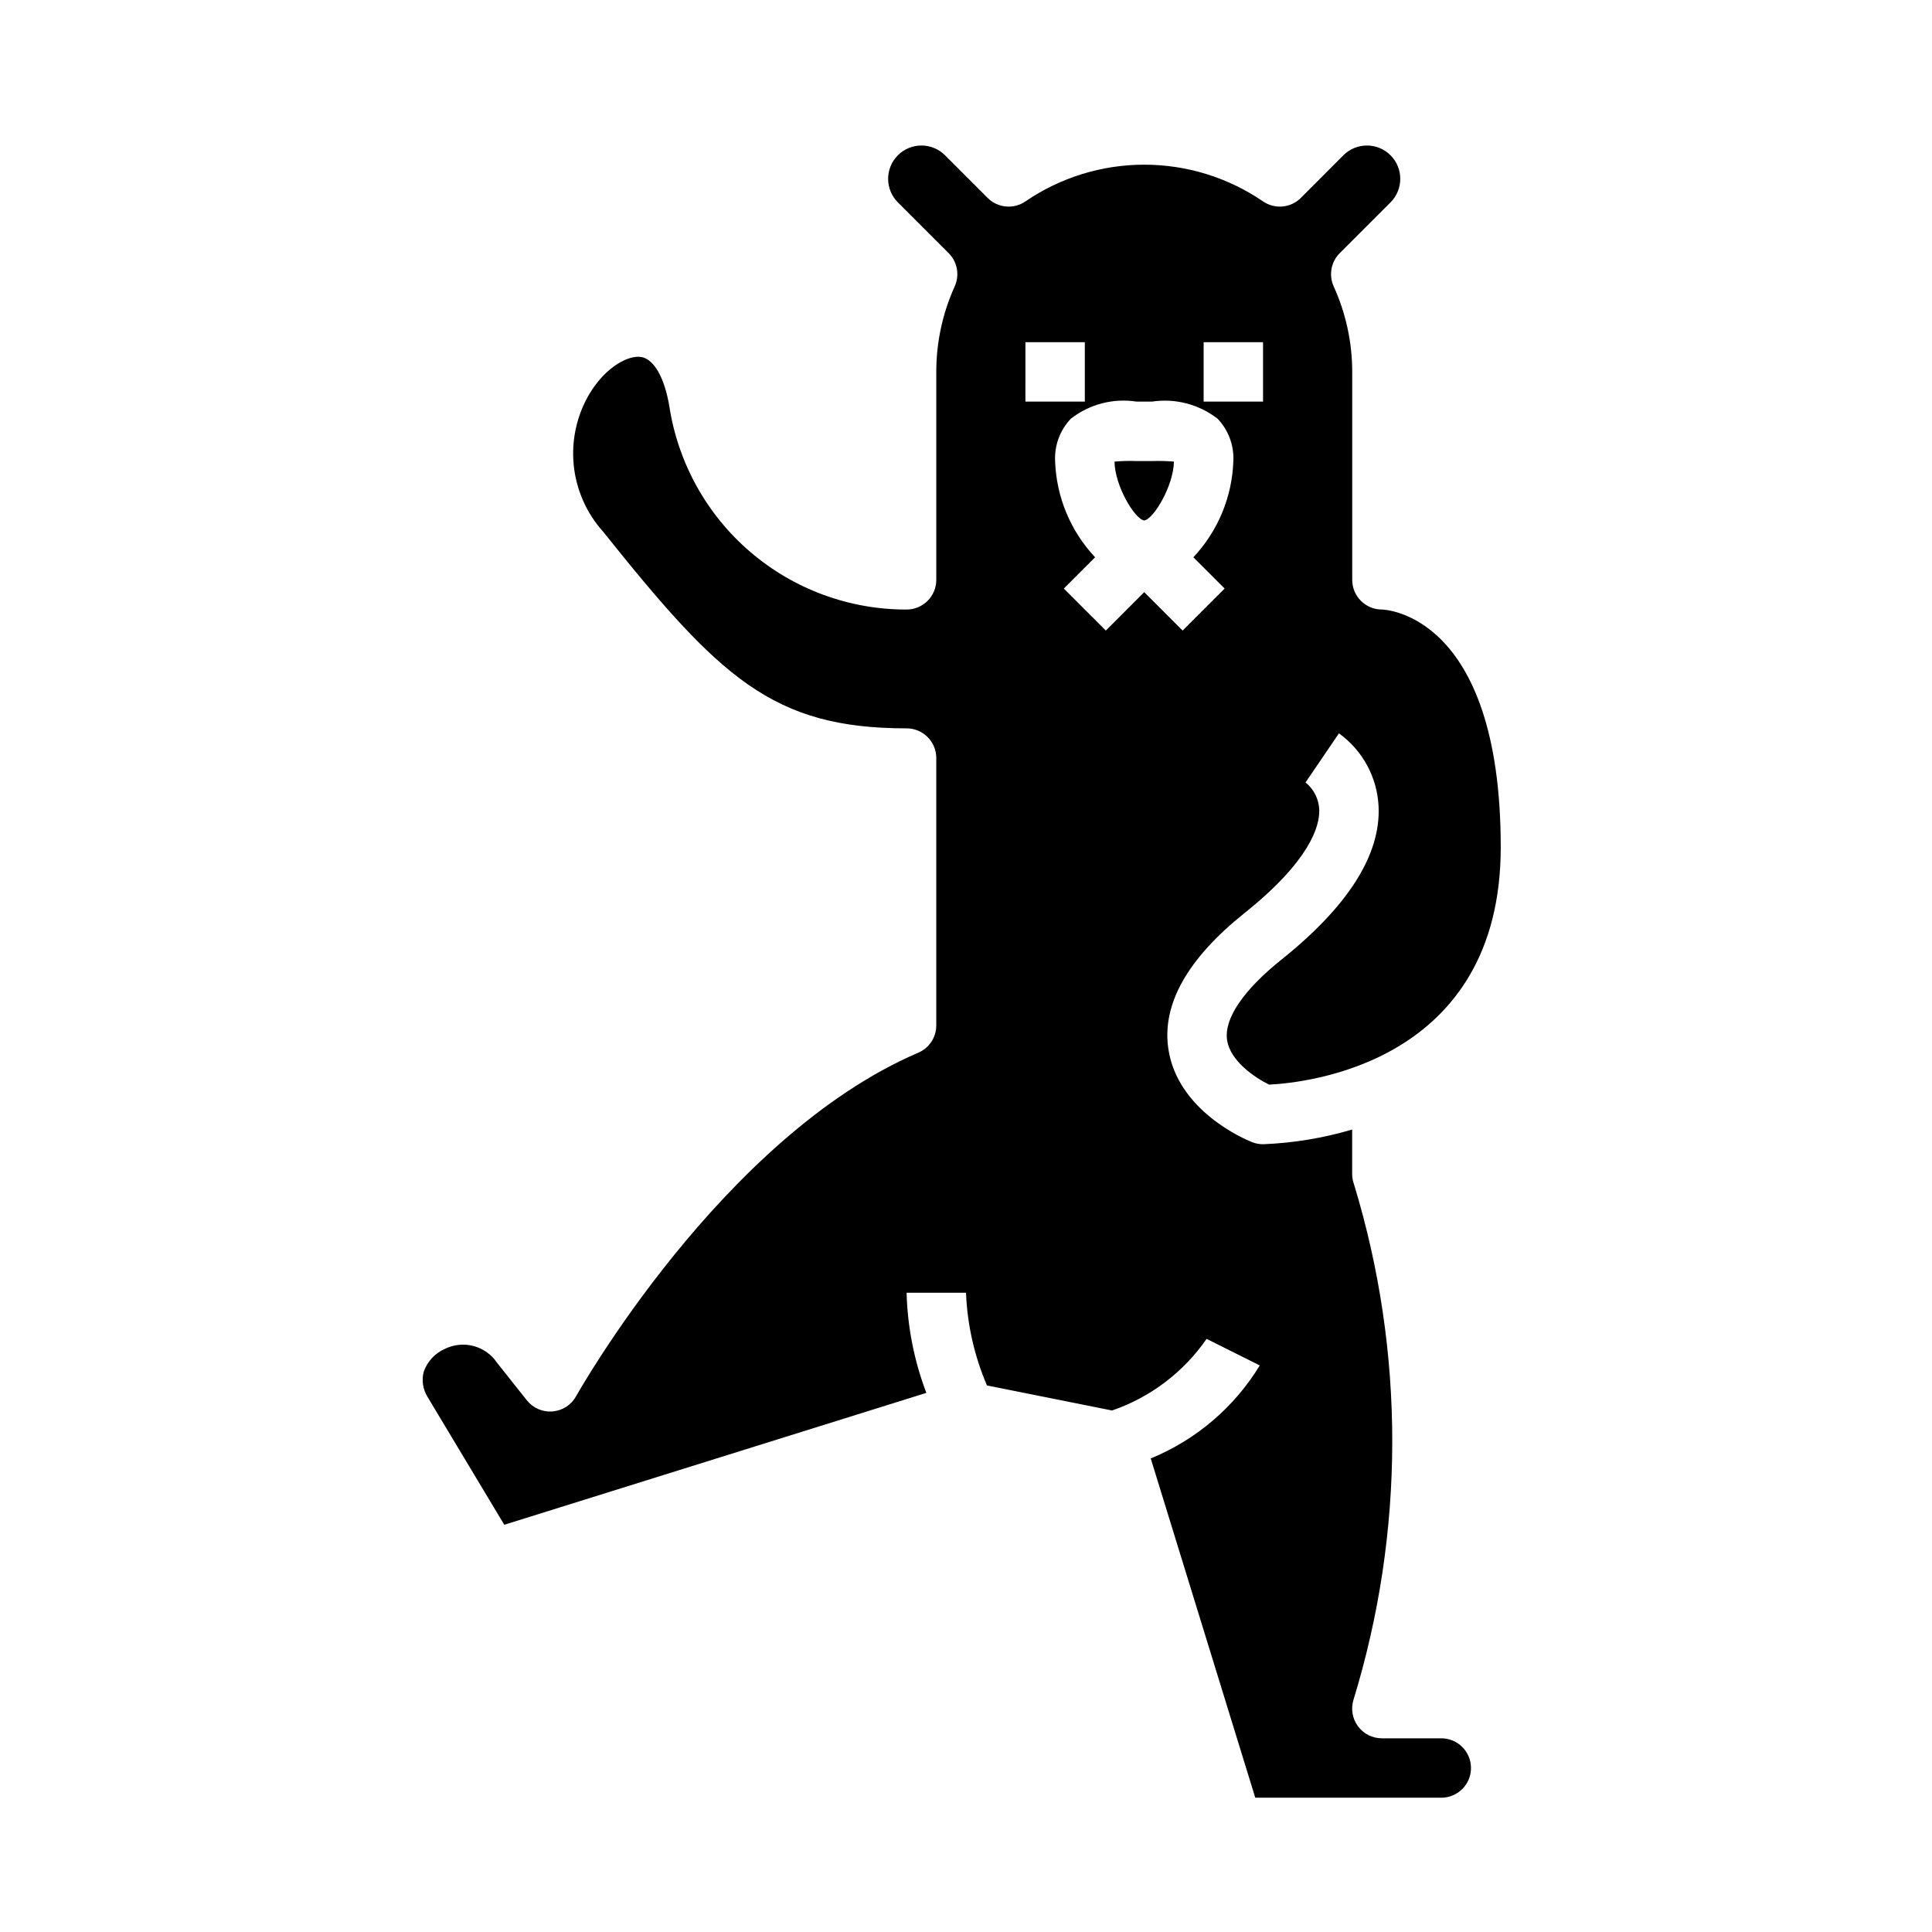 <?xml version="1.0" encoding="UTF-8"?>
<!-- Uploaded to: ICON Repo, www.svgrepo.com, Generator: ICON Repo Mixer Tools -->
<svg fill="#000000" width="800px" height="800px" version="1.1" viewBox="144 144 512 512" xmlns="http://www.w3.org/2000/svg">
 <g>
  <path d="m525.95 604.67h-15.742c-2.488 0-4.828-1.176-6.316-3.172-1.484-1.996-1.938-4.578-1.227-6.961 13.672-44.52 13.73-92.113 0.168-136.66-0.332-0.887-0.5-1.828-0.496-2.773v-11.766c-7.68 2.273-15.613 3.582-23.617 3.894-1 0-1.992-0.188-2.922-0.559-2.016-0.789-19.758-8.352-22.176-24.734-1.746-11.754 5.039-23.852 20.176-35.961 17.461-13.965 19.91-23.082 19.82-27.27l0.004 0.004c-0.082-2.867-1.414-5.551-3.644-7.356l8.855-13.012c6.301 4.535 10.172 11.707 10.508 19.461 0.551 12.77-8.102 26.379-25.703 40.469-10.133 8.109-15.266 15.672-14.453 21.309s7.391 9.996 11.125 11.855c9.996-0.488 61.402-5.785 61.402-62.93 0-62.254-31.172-62.977-31.488-62.977v0.004c-4.348 0-7.871-3.523-7.871-7.871v-55.105c-0.004-7.812-1.676-15.535-4.906-22.648-1.352-2.977-0.727-6.481 1.574-8.801l13.477-13.477c3.449-3.449 3.449-9.039 0-12.484-3.445-3.449-9.035-3.449-12.484 0l-11.281 11.305c-2.695 2.691-6.934 3.066-10.059 0.887-9.266-6.32-20.223-9.699-31.438-9.699s-22.172 3.379-31.438 9.699c-3.125 2.18-7.363 1.805-10.059-0.887l-11.305-11.305c-3.449-3.449-9.039-3.449-12.484 0-3.449 3.445-3.449 9.035 0 12.484l13.477 13.477c2.301 2.32 2.926 5.824 1.574 8.801-3.219 7.117-4.883 14.836-4.875 22.648v55.105c0 2.086-0.828 4.09-2.305 5.566-1.477 1.473-3.477 2.305-5.566 2.305-15.184 0.031-29.875-5.379-41.406-15.254-11.535-9.875-19.148-23.555-21.461-38.559-1.258-7.566-4.016-12.461-7.367-13.098-3.352-0.637-9.445 2.512-13.793 9.723v-0.004c-3.367 5.676-4.832 12.281-4.191 18.852 0.645 6.566 3.367 12.762 7.773 17.676 30.906 38.637 44.887 52.152 80.445 52.152 2.09 0 4.09 0.828 5.566 2.305 1.477 1.477 2.305 3.477 2.305 5.566v70.848c0 3.148-1.875 5.996-4.769 7.234-52.035 22.301-90.301 90.363-90.688 91.047h0.004c-1.277 2.301-3.617 3.809-6.234 4.027-2.621 0.215-5.176-0.891-6.812-2.949l-7.871-9.91c-3.047-4.57-9.023-6.152-13.934-3.684-2.578 1.148-4.566 3.309-5.512 5.969-0.617 2.269-0.262 4.699 0.984 6.699l20.348 33.906 111.85-34.953c-3.227-8.488-4.996-17.461-5.234-26.539h15.746c0.332 8.461 2.215 16.789 5.555 24.57l33.148 6.637h0.004c10.16-3.492 18.941-10.145 25.055-18.98l14.09 7.039c-6.754 11.086-16.883 19.723-28.898 24.645l27.703 89.914h49.293c4.348 0 7.875-3.523 7.875-7.871 0-4.348-3.527-7.871-7.875-7.871zm-62.973-369.98h15.742v15.742h-15.742zm-47.23 0h15.742v15.742h-15.746zm21.309 76.414-11.133-11.133 8.289-8.289c-6.516-6.934-10.281-16-10.598-25.504-0.203-4.156 1.309-8.215 4.18-11.227 4.934-3.844 11.234-5.481 17.414-4.519h4.047c6.18-0.938 12.473 0.699 17.414 4.527 2.867 3.008 4.379 7.062 4.18 11.219-0.316 9.504-4.082 18.57-10.598 25.504l8.289 8.289-11.133 11.133-10.176-10.18z"/>
  <path d="m449.37 266.18h-4.281c-1.91-0.066-3.824-0.016-5.731 0.148 0.078 6.438 5.367 15.266 7.871 15.602 2.481-0.34 7.769-9.164 7.871-15.602-1.906-0.156-3.816-0.207-5.731-0.148z"/>
 </g>
</svg>